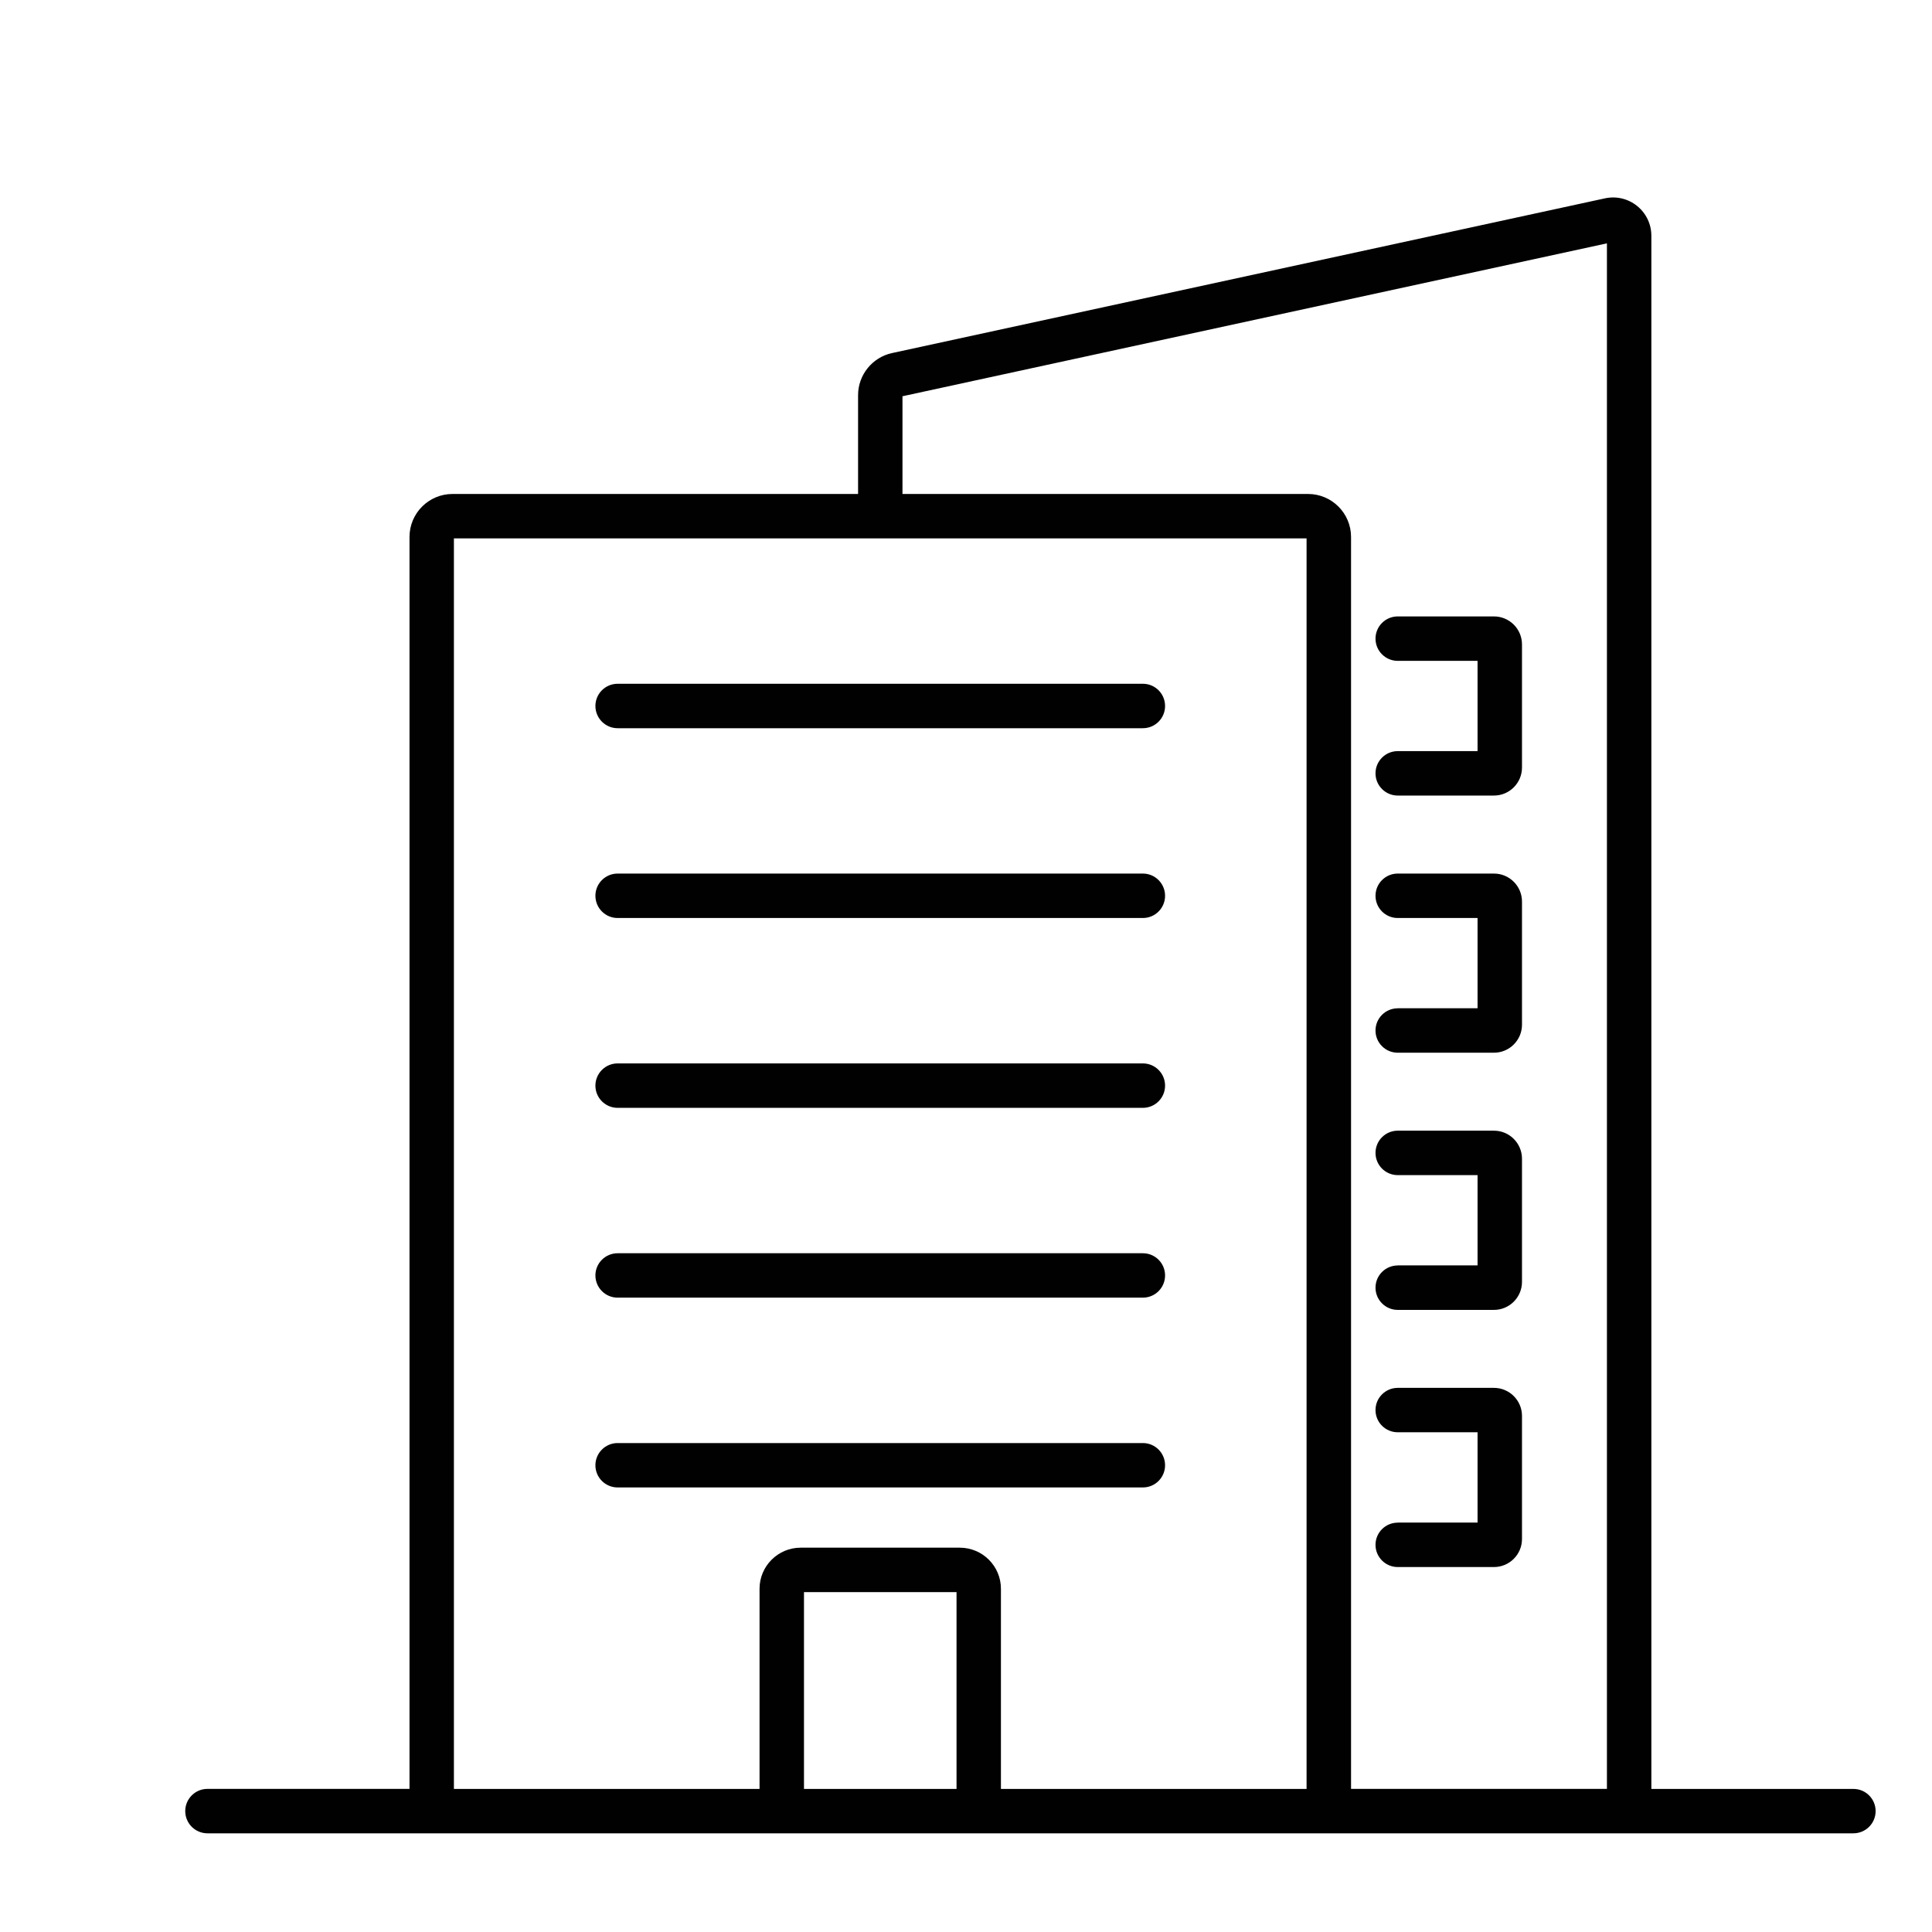 <?xml version="1.0" encoding="utf-8"?>
<!-- Generator: Adobe Illustrator 15.0.0, SVG Export Plug-In . SVG Version: 6.00 Build 0)  -->
<!DOCTYPE svg PUBLIC "-//W3C//DTD SVG 1.1//EN" "http://www.w3.org/Graphics/SVG/1.1/DTD/svg11.dtd">
<svg version="1.1" xmlns="http://www.w3.org/2000/svg" xmlns:xlink="http://www.w3.org/1999/xlink" x="0px" y="0px" width="50px"
	 height="50px" viewBox="0 0 50 50" enable-background="new 0 0 50 50" xml:space="preserve">
<g id="Layer_1" display="none">
	<g display="inline">
		<path fill="#010101" d="M13.54,18.969h22.919c0.992,0,1.799,0.807,1.799,1.799v24.375c0,0.188-0.153,0.343-0.342,0.343
			c-0.189,0-0.343-0.154-0.343-0.343V20.768c0-0.614-0.499-1.114-1.114-1.114H13.54c-0.614,0-1.113,0.5-1.113,1.114v24.375
			c0,0.188-0.153,0.343-0.343,0.343c-0.189,0-0.342-0.154-0.342-0.343V20.768C11.742,19.776,12.549,18.969,13.54,18.969z"/>
	</g>
	<g display="inline">
		<path fill="#010101" d="M38.231,48.621H11.769c-1.146,0-2.077-0.932-2.077-2.077V26.536c0-0.218,0.177-0.395,0.396-0.395
			c0.218,0,0.395,0.177,0.395,0.395v20.008c0,0.709,0.577,1.286,1.286,1.286h26.463c0.709,0,1.286-0.577,1.286-1.286V26.536
			c0-0.218,0.176-0.395,0.395-0.395s0.396,0.177,0.396,0.395v20.008C40.309,47.689,39.377,48.621,38.231,48.621z"/>
	</g>
	<g display="inline">
		<path fill="#010101" d="M30.723,36.154c-0.283,0-0.513-0.229-0.513-0.514V24.839c0-0.073-0.06-0.132-0.132-0.132H19.922
			c-0.073,0-0.132,0.059-0.132,0.132v10.801c0,0.284-0.23,0.514-0.514,0.514s-0.514-0.229-0.514-0.514V24.839
			c0-0.639,0.52-1.159,1.159-1.159h10.156c0.64,0,1.159,0.52,1.159,1.159v10.801C31.237,35.925,31.007,36.154,30.723,36.154z"/>
	</g>
	<g display="inline">
		<path fill="#010101" d="M42.564,17.258c-0.174,0-0.315-0.142-0.315-0.316V4.884c0-0.045-0.036-0.081-0.081-0.081h-6.237
			c-0.045,0-0.081,0.036-0.081,0.081v6.634c0,0.174-0.142,0.315-0.315,0.315s-0.315-0.141-0.315-0.315V4.884
			c0-0.393,0.319-0.712,0.712-0.712h6.237c0.393,0,0.712,0.319,0.712,0.712v12.058C42.88,17.116,42.738,17.258,42.564,17.258z"/>
	</g>
	<g display="inline">
		<path fill="#010101" d="M48.168,24.893c-0.149,0-0.3-0.049-0.425-0.148L26.14,7.618c-0.671-0.532-1.608-0.532-2.28,0L2.257,24.745
			c-0.297,0.235-0.728,0.185-0.962-0.111c-0.235-0.297-0.186-0.728,0.111-0.962L23.009,6.544C23.573,6.097,24.28,5.851,25,5.851
			c0.72,0,1.426,0.247,1.99,0.693l21.604,17.127c0.297,0.235,0.347,0.666,0.111,0.962C48.57,24.804,48.369,24.893,48.168,24.893z"/>
	</g>
	<g display="inline">
		<path fill="#010101" d="M48.168,21.947c-0.073,0-0.148-0.024-0.211-0.073L26.354,4.953c-0.798-0.633-1.91-0.633-2.706-0.001
			L2.042,21.875c-0.149,0.117-0.364,0.09-0.481-0.059s-0.091-0.364,0.059-0.481L23.223,4.414c1.045-0.829,2.508-0.829,3.555,0.001
			l21.602,16.92c0.148,0.117,0.175,0.332,0.058,0.481C48.37,21.902,48.271,21.947,48.168,21.947z"/>
	</g>
</g>
<g id="Layer_2" display="none">
	<path display="inline" fill="#010101" d="M5.948,20.393c0.125,0,0.252-0.041,0.359-0.124l5.165-4.025
		c0.009-0.007,0.016-0.016,0.024-0.024c0.016-0.013,0.03-0.027,0.044-0.042c0.013-0.014,0.025-0.028,0.036-0.043
		s0.022-0.03,0.032-0.046s0.019-0.033,0.027-0.05s0.016-0.034,0.023-0.052c0.006-0.018,0.012-0.036,0.017-0.054
		c0.005-0.018,0.009-0.036,0.012-0.054c0.003-0.021,0.005-0.041,0.006-0.062c0-0.011,0.003-0.022,0.003-0.034V8.558h2.962v4.005
		c0,0.007,0.002,0.014,0.002,0.021c0,0.02,0.003,0.039,0.006,0.059c0.002,0.019,0.005,0.038,0.009,0.057
		c0.004,0.017,0.01,0.033,0.016,0.05c0.007,0.02,0.013,0.04,0.022,0.059c0.007,0.015,0.015,0.028,0.023,0.042
		c0.011,0.02,0.023,0.04,0.037,0.058c0.003,0.005,0.005,0.01,0.009,0.015c0.006,0.008,0.014,0.014,0.021,0.022
		c0.015,0.017,0.03,0.033,0.046,0.048c0.012,0.012,0.025,0.022,0.039,0.033c0.016,0.012,0.033,0.024,0.051,0.035
		c0.015,0.009,0.03,0.017,0.045,0.024c0.019,0.009,0.037,0.018,0.057,0.025c0.016,0.006,0.032,0.011,0.049,0.015
		c0.02,0.005,0.04,0.01,0.06,0.014c0.018,0.003,0.037,0.004,0.055,0.005c0.013,0.001,0.024,0.004,0.038,0.004
		c0.007,0,0.014-0.002,0.021-0.002c0.019,0,0.038-0.003,0.057-0.005c0.02-0.003,0.039-0.005,0.058-0.01
		c0.017-0.004,0.033-0.01,0.05-0.016c0.02-0.006,0.04-0.013,0.059-0.022c0.015-0.007,0.029-0.016,0.044-0.024
		c0.019-0.011,0.038-0.022,0.055-0.035c0.005-0.004,0.011-0.006,0.016-0.01L25.75,5.119c0.094-0.073,0.207-0.114,0.325-0.12
		c0.119,0.005,0.231,0.046,0.324,0.119L45.842,20.27c0.107,0.083,0.233,0.124,0.359,0.124c0.174,0,0.347-0.077,0.462-0.225
		c0.198-0.255,0.152-0.622-0.103-0.821L27.116,4.195c-0.297-0.231-0.653-0.357-1.029-0.366h-0.013h-0.013
		c-0.375,0.008-0.731,0.135-1.03,0.366l-9.203,7.17V8.24c0-0.469-0.382-0.852-0.852-0.852h-3.598c-0.47,0-0.852,0.382-0.852,0.852
		v7.258l-4.939,3.85c-0.255,0.199-0.3,0.566-0.102,0.821C5.602,20.316,5.774,20.393,5.948,20.393z"/>
	<path display="inline" fill="#010101" d="M41.029,28.548c0.323,0,0.585-0.262,0.585-0.585v-5.148c0-0.507-0.229-0.97-0.616-1.244
		L27.119,10.752c-0.283-0.232-0.663-0.366-1.045-0.366c-0.381,0-0.761,0.133-1.044,0.366L11.151,21.571
		c-0.386,0.274-0.616,0.737-0.616,1.244v5.148c0,0.323,0.262,0.585,0.584,0.585s0.584-0.262,0.584-0.585v-5.148
		c0-0.1,0.033-0.229,0.125-0.292l13.925-10.854l0.015-0.012c0.075-0.063,0.192-0.102,0.305-0.102c0.113,0,0.23,0.039,0.306,0.102
		l13.911,10.845l0.028,0.021c0.093,0.063,0.126,0.193,0.126,0.292v5.148C40.445,28.286,40.707,28.548,41.029,28.548z"/>
	<path display="inline" fill="#010101" d="M10.639,44.912c0,0.419-0.341,0.761-0.76,0.761H5.965c-0.323,0-0.584,0.262-0.584,0.584
		c0,0.323,0.262,0.585,0.584,0.585h3.914c1.064,0,1.93-0.865,1.93-1.93v-0.009l3.477-0.004c0,0,0,0,0.001,0
		c0.258,0,0.51,0.105,0.69,0.291l2.355,2.413c0.456,0.456,1.087,0.718,1.732,0.718l0,0c0.659,0,1.272-0.252,1.729-0.708
		c0.322-0.321,0.548-0.733,0.656-1.174l0.403,0.402c0.463,0.464,1.073,0.718,1.716,0.718c0.663,0.005,1.284-0.246,1.741-0.704
		c0.323-0.322,0.55-0.735,0.658-1.179c0.449,0.422,1.05,0.663,1.663,0.663c0.005,0,0.012,0.002,0.016,0
		c0.659,0,1.271-0.25,1.726-0.704c0.336-0.336,0.574-0.776,0.677-1.253c0.383,0.234,0.828,0.366,1.281,0.366
		c0.658,0,1.272-0.252,1.729-0.708c0.441-0.44,0.706-1.052,0.728-1.675c0.022-0.675-0.233-1.314-0.721-1.803l-0.862-0.861
		c-0.229-0.229-0.599-0.229-0.826,0c-0.229,0.229-0.229,0.599,0,0.827l0.861,0.861c0.328,0.328,0.388,0.69,0.379,0.936
		c-0.011,0.331-0.151,0.654-0.386,0.889c-0.166,0.166-0.458,0.364-0.901,0.364c-0.337,0-0.667-0.137-0.905-0.374l-1.051-1.052
		c-0.001,0-0.001,0-0.001,0l-0.003-0.003l-0.968-0.968c-0.036-0.036-0.076-0.064-0.119-0.089l-1.671-1.626
		c-0.231-0.225-0.602-0.22-0.826,0.012c-0.226,0.231-0.221,0.602,0.011,0.827l2.75,2.674l0.007,0.007
		c0.566,0.568,0.441,1.373-0.009,1.822c-0.165,0.165-0.454,0.361-0.902,0.361l0,0c-0.332,0.003-0.666-0.133-0.904-0.371
		l-1.423-1.423l-1.802-1.808c-0.228-0.229-0.598-0.229-0.827-0.001c-0.229,0.229-0.229,0.599-0.001,0.827l1.669,1.673
		c0,0.001,0.001,0.002,0.002,0.002l0.132,0.133l0.002,0.002c0.328,0.328,0.387,0.69,0.379,0.936
		c-0.012,0.331-0.152,0.654-0.386,0.889c-0.165,0.165-0.455,0.361-0.903,0.361c-0.002,0-0.005,0-0.008,0
		c-0.334,0-0.651-0.133-0.893-0.375l-1.724-1.725c-0.017-0.017-0.036-0.029-0.054-0.044c-0.031-0.035-0.061-0.07-0.094-0.104
		l-1.179-1.221c-0.225-0.232-0.595-0.238-0.827-0.014c-0.232,0.225-0.239,0.595-0.014,0.826l1.186,1.228
		c0.328,0.328,0.387,0.69,0.379,0.936c-0.011,0.331-0.152,0.654-0.386,0.889c-0.167,0.166-0.458,0.364-0.902,0.364l0,0
		c-0.337,0-0.667-0.137-0.9-0.369l-2.35-2.408c-0.399-0.409-0.956-0.644-1.527-0.644c-0.001,0-0.001,0-0.002,0l-3.476,0.004V31.543
		h11.38c0.323,0,0.584-0.262,0.584-0.584c0-0.323-0.262-0.585-0.584-0.585H11.804c-0.039-1.03-0.886-1.856-1.926-1.856H5.965
		c-0.323,0-0.584,0.262-0.584,0.585c0,0.322,0.262,0.584,0.584,0.584h3.914c0.419,0,0.76,0.342,0.76,0.761V44.912z"/>
	<path display="inline" fill="#010101" d="M42.271,29.687h3.913c0.323,0,0.585-0.262,0.585-0.584c0-0.323-0.262-0.585-0.585-0.585
		h-3.913c-1.038,0-1.886,0.825-1.926,1.854H28.593c-0.812,0-1.576,0.313-2.157,0.883l-6.306,5.71l-0.021,0.02
		c-0.444,0.444-0.699,1.061-0.699,1.692c0,0.646,0.245,1.248,0.691,1.694c0.445,0.441,1.077,0.714,1.73,0.714
		c0.57,0,1.156-0.207,1.65-0.689l3.054-2.498l0.042-0.038c0.132-0.13,0.313-0.195,0.496-0.181c0.101,0.009,0.29,0.051,0.423,0.236
		c0.938,1.313,2.306,1.892,3.854,1.633c0.318-0.054,0.533-0.355,0.48-0.674c-0.054-0.318-0.356-0.533-0.674-0.479
		c-1.115,0.187-2.026-0.203-2.709-1.16c-0.298-0.414-0.763-0.677-1.275-0.721c-0.516-0.043-1.023,0.137-1.396,0.494l-3.057,2.5
		l-0.043,0.039c-0.544,0.545-1.318,0.425-1.75-0.005c-0.227-0.227-0.347-0.525-0.347-0.865c0-0.319,0.126-0.631,0.347-0.856
		l6.303-5.707l0.02-0.018c0.36-0.357,0.838-0.555,1.344-0.555h11.748v12.194h-4.435c-0.322,0-0.584,0.262-0.584,0.585
		c0,0.322,0.262,0.584,0.584,0.584h4.435v0.008c0,1.064,0.866,1.93,1.93,1.93h3.913c0.323,0,0.585-0.262,0.585-0.585
		c0-0.322-0.262-0.584-0.585-0.584h-3.913c-0.419,0-0.76-0.342-0.76-0.761V30.447C41.511,30.028,41.852,29.687,42.271,29.687z"/>
</g>
<g id="Layer_3" display="none">
	<path display="inline" fill="#010101" d="M22.211,8.721h-2.078c-0.375,0-0.681,0.305-0.681,0.681v4.1l-2.78,2.167
		c-0.229,0.179-0.27,0.509-0.091,0.739c0.104,0.133,0.259,0.203,0.416,0.203c0.113,0,0.227-0.036,0.323-0.111l2.983-2.325
		c0.008-0.006,0.015-0.014,0.022-0.021c0.014-0.012,0.028-0.025,0.041-0.039c0.011-0.012,0.021-0.025,0.032-0.039
		c0.01-0.014,0.021-0.027,0.029-0.042c0.009-0.014,0.017-0.029,0.024-0.044s0.014-0.031,0.021-0.047
		c0.006-0.016,0.011-0.032,0.015-0.049c0.004-0.016,0.008-0.032,0.011-0.049c0.003-0.019,0.004-0.037,0.005-0.056
		c0.001-0.01,0.003-0.02,0.003-0.03V9.773h1.334v2.125c0,0.006,0.001,0.012,0.001,0.018c0.001,0.018,0.003,0.035,0.005,0.053
		c0.002,0.017,0.004,0.034,0.008,0.05c0.004,0.016,0.009,0.031,0.015,0.046c0.006,0.018,0.012,0.035,0.02,0.052
		c0.006,0.013,0.014,0.026,0.021,0.039c0.01,0.018,0.021,0.035,0.032,0.051c0.003,0.004,0.005,0.009,0.009,0.014
		c0.006,0.008,0.013,0.013,0.02,0.021c0.013,0.015,0.026,0.029,0.041,0.042c0.012,0.011,0.024,0.021,0.037,0.03
		c0.014,0.011,0.029,0.021,0.044,0.031c0.014,0.008,0.028,0.016,0.043,0.023c0.016,0.008,0.032,0.015,0.049,0.021
		c0.015,0.005,0.031,0.01,0.046,0.015c0.017,0.004,0.034,0.008,0.051,0.011s0.035,0.004,0.053,0.005
		c0.011,0,0.021,0.003,0.031,0.003c0.006,0,0.012-0.001,0.018-0.001c0.018-0.001,0.037-0.003,0.055-0.006
		c0.017-0.002,0.033-0.004,0.048-0.008c0.017-0.004,0.033-0.01,0.049-0.015c0.017-0.006,0.033-0.011,0.049-0.019
		c0.014-0.007,0.028-0.015,0.042-0.022c0.017-0.01,0.033-0.02,0.048-0.031c0.005-0.003,0.01-0.005,0.015-0.009l5.86-4.566
		c0.025-0.02,0.052-0.027,0.071-0.029c0.021,0.002,0.047,0.009,0.071,0.028l11.23,8.751c0.096,0.075,0.209,0.111,0.322,0.111
		c0.157,0,0.312-0.069,0.416-0.203c0.179-0.229,0.138-0.56-0.092-0.739l-11.23-8.751c-0.204-0.159-0.448-0.246-0.706-0.251H28.62
		h-0.011c-0.258,0.005-0.502,0.092-0.707,0.251l-5.011,3.904V9.401C22.892,9.026,22.586,8.721,22.211,8.721z"/>
	<path display="inline" fill="#010101" d="M29.338,10.698c-0.202-0.157-0.446-0.244-0.706-0.25H28.62h-0.012
		c-0.259,0.006-0.503,0.092-0.706,0.25l-8.025,6.254c-0.266,0.205-0.425,0.527-0.425,0.863v11.03c0,0.603,0.49,1.092,1.093,1.092
		h5.184c0.003,0,0.007,0.001,0.01,0.001s0.007-0.001,0.01-0.001h5.74c0.004,0,0.007,0.001,0.011,0.001s0.007-0.001,0.01-0.001h5.185
		c0.603,0,1.093-0.489,1.093-1.092v-11.03c0-0.336-0.159-0.659-0.422-0.861L29.338,10.698z M30.975,28.885h-4.708v-5.748h4.708
		V28.885z M36.735,28.846c0,0.022-0.018,0.039-0.04,0.039h-4.668v-5.987c0-0.448-0.365-0.813-0.813-0.813h-5.188
		c-0.448,0-0.813,0.365-0.813,0.813v5.987h-4.668c-0.023,0-0.041-0.017-0.041-0.039v-11.03c0-0.011,0.006-0.023,0.017-0.031
		l8.027-6.256c0.023-0.019,0.051-0.025,0.071-0.027c0.021,0.002,0.048,0.009,0.071,0.027l8.03,6.258
		c0.009,0.006,0.014,0.018,0.014,0.029V28.846z"/>
	<path display="inline" fill="#010101" d="M13.658,34.41c-0.324,0.328-0.501,0.764-0.498,1.226c0.004,0.469,0.19,0.907,0.526,1.237
		l5.282,5.184c0.299,0.294,0.695,0.455,1.115,0.455h11.57c1.166,0,2.267-0.45,3.099-1.27l10.116-9.958
		c0.296-0.291,0.37-0.731,0.187-1.097c-0.787-1.561-2.473-2.838-4.842-1.745l-0.063,0.029l-6.18,5.182
		c-0.223,0.187-0.252,0.519-0.065,0.741s0.519,0.252,0.741,0.065l6.071-5.09c1.896-0.84,2.907,0.362,3.359,1.217l-10.063,9.905
		c-0.634,0.624-1.472,0.968-2.36,0.968h-11.57c-0.142,0-0.276-0.055-0.377-0.154l-5.282-5.185c-0.134-0.132-0.209-0.307-0.21-0.493
		c-0.001-0.181,0.067-0.351,0.194-0.479c1.816-1.836,5.637-4.512,10.826-1.794c0.307,0.161,0.64,0.25,0.965,0.257l4.577,0.109
		c0.287,0.036,2.062,0.329,1.938,2.105c-0.029,0.42-0.408,0.763-0.844,0.763h-7.387c-0.228,0-0.443,0.052-0.64,0.154
		c-0.456,0.235-1.326,0.76-2.041,1.617c-0.186,0.224-0.156,0.555,0.067,0.741c0.223,0.186,0.555,0.156,0.741-0.067
		c0.619-0.742,1.407-1.196,1.717-1.357c0.047-0.024,0.097-0.035,0.155-0.035h7.387c0.994,0,1.826-0.766,1.894-1.742
		c0.161-2.3-1.824-3.117-2.896-3.228l-4.644-0.112c-0.164-0.004-0.337-0.052-0.502-0.138C19.716,29.278,15.285,32.765,13.658,34.41z
		"/>
	<path display="inline" fill="#010101" d="M9.579,36.332l-1,1.12c-0.54,0.604-0.514,1.526,0.058,2.1l6.686,6.705
		c0.29,0.29,0.673,0.45,1.083,0.45c0.004,0,0.009-0.001,0.013-0.001c0.415-0.003,0.801-0.169,1.089-0.468l1.096-1.138
		c0.511-0.529,0.5-1.381-0.025-1.896L11.53,36.27c-0.262-0.258-0.622-0.398-0.989-0.387C10.174,35.895,9.823,36.059,9.579,36.332z
		 M10.584,36.935c0.049,0,0.134,0.013,0.208,0.085l7.047,6.935c0.115,0.113,0.117,0.3,0.005,0.416l-1.096,1.138
		c-0.09,0.094-0.21,0.146-0.34,0.146c-0.001,0-0.003,0-0.004,0c-0.128,0-0.248-0.05-0.338-0.141l-6.686-6.705
		c-0.178-0.179-0.187-0.467-0.018-0.655l1-1.12c0.074-0.082,0.164-0.097,0.211-0.099C10.578,36.935,10.581,36.935,10.584,36.935z"/>
</g>
<g id="Layer_4" display="none">
	<g id="store_x2F_shop" display="inline">
		<g>
			
				<line fill="none" stroke="#010101" stroke-linecap="round" stroke-linejoin="round" stroke-miterlimit="10" x1="5" y1="47" x2="47" y2="47"/>
			<g>
				
					<line fill="none" stroke="#010101" stroke-linecap="round" stroke-linejoin="round" stroke-miterlimit="10" x1="8.387" y1="34.129" x2="8.387" y2="47"/>
				
					<line fill="none" stroke="#010101" stroke-linecap="round" stroke-linejoin="round" stroke-miterlimit="10" x1="21.258" y1="34.129" x2="21.258" y2="47"/>
				
					<line fill="none" stroke="#010101" stroke-linecap="round" stroke-linejoin="round" stroke-miterlimit="10" x1="43.613" y1="34.129" x2="43.613" y2="47"/>
			</g>
			
				<line fill="none" stroke="#010101" stroke-linecap="round" stroke-linejoin="round" stroke-miterlimit="10" x1="17.193" y1="34.129" x2="17.193" y2="36.839"/>
			<g>
				
					<line fill="none" stroke="#010101" stroke-linecap="round" stroke-linejoin="round" stroke-miterlimit="10" x1="36.839" y1="42.258" x2="38.871" y2="40.226"/>
				
					<line fill="none" stroke="#010101" stroke-linecap="round" stroke-linejoin="round" stroke-miterlimit="10" x1="32.097" y1="42.258" x2="38.871" y2="35.483"/>
			</g>
		</g>
		<g>
			<path fill="none" stroke="#010101" stroke-linecap="round" stroke-linejoin="round" stroke-miterlimit="10" d="M46.322,21.258
				v3.726c0,2.794-2.286,5.081-5.08,5.081l0,0c-2.795,0-5.081-2.286-5.081-5.081c0,2.794-2.286,5.081-5.08,5.081l0,0
				c-2.795,0-5.081-2.286-5.081-5.081c0,2.794-2.286,5.081-5.081,5.081l0,0c-2.794,0-5.081-2.286-5.081-5.081
				c0,2.794-2.287,5.081-5.081,5.081l0,0c-2.794,0-5.081-2.286-5.081-5.081v-0.339"/>
			<polygon fill="none" stroke="#010101" stroke-linecap="round" stroke-linejoin="round" stroke-miterlimit="10" points="
				46.322,21.258 5.677,21.258 11.097,12.452 40.903,12.452 			"/>
			
				<line fill="none" stroke="#010101" stroke-linecap="round" stroke-linejoin="round" stroke-miterlimit="10" x1="26" y1="12.452" x2="26" y2="17.871"/>
			
				<line fill="none" stroke="#010101" stroke-linecap="round" stroke-linejoin="round" stroke-miterlimit="10" x1="15.839" y1="17.871" x2="18.548" y2="12.452"/>
			
				<line fill="none" stroke="#010101" stroke-linecap="round" stroke-linejoin="round" stroke-miterlimit="10" x1="36.161" y1="17.871" x2="33.451" y2="12.452"/>
		</g>
		<g>
			<path fill="none" stroke="#010101" stroke-linecap="round" stroke-linejoin="round" stroke-miterlimit="10" d="M14.484,12.452
				V6.355C14.484,5.606,15.09,5,15.839,5h20.322c0.748,0,1.355,0.606,1.355,1.355v6.097"/>
		</g>
	</g>
</g>
<g id="Layer_5">
	<path fill="#010101" d="M47.966,46.297h-5.229V6.101c0-0.301-0.135-0.582-0.369-0.771s-0.537-0.26-0.831-0.197L23.083,9.138
		c-0.508,0.11-0.876,0.567-0.876,1.086v2.56H11.71c-0.613,0-1.112,0.499-1.112,1.112v32.4H5.369c-0.317,0-0.575,0.258-0.575,0.575
		s0.257,0.575,0.575,0.575h42.597c0.317,0,0.575-0.258,0.575-0.575S48.283,46.297,47.966,46.297z M23.356,10.255l18.231-3.957
		v39.998h-6.622v-32.4c0-0.613-0.499-1.112-1.112-1.112H23.356V10.255z M11.748,13.934h22.066v32.363h-7.91v-5.18
		c0-0.586-0.477-1.063-1.063-1.063H20.72c-0.586,0-1.063,0.477-1.063,1.063v5.18h-7.91V13.934z M24.755,46.297h-3.948v-5.093h3.948
		V46.297z"/>
	<path fill="#010101" d="M15.984,18.846h13.594c0.317,0,0.574-0.257,0.574-0.575c0-0.318-0.257-0.575-0.574-0.575H15.984
		c-0.317,0-0.575,0.257-0.575,0.575C15.41,18.588,15.667,18.846,15.984,18.846z"/>
	<path fill="#010101" d="M15.984,23.758h13.594c0.317,0,0.574-0.257,0.574-0.575c0-0.317-0.257-0.575-0.574-0.575H15.984
		c-0.317,0-0.575,0.257-0.575,0.575C15.41,23.501,15.667,23.758,15.984,23.758z"/>
	<path fill="#010101" d="M15.984,28.671h13.594c0.317,0,0.574-0.258,0.574-0.575s-0.257-0.575-0.574-0.575H15.984
		c-0.317,0-0.575,0.258-0.575,0.575S15.667,28.671,15.984,28.671z"/>
	<path fill="#010101" d="M15.984,33.583h13.594c0.317,0,0.574-0.257,0.574-0.575c0-0.317-0.257-0.574-0.574-0.574H15.984
		c-0.317,0-0.575,0.257-0.575,0.574C15.41,33.326,15.667,33.583,15.984,33.583z"/>
	<path fill="#010101" d="M29.578,38.495c0.317,0,0.574-0.257,0.574-0.574s-0.257-0.575-0.574-0.575H15.984
		c-0.317,0-0.575,0.258-0.575,0.575s0.257,0.574,0.575,0.574H29.578z"/>
	<path fill="#010101" d="M36.173,19.439c-0.317,0-0.575,0.257-0.575,0.575c0,0.317,0.258,0.575,0.575,0.575h2.491
		c0.399,0,0.725-0.325,0.725-0.725v-3.186c0-0.4-0.325-0.725-0.725-0.725h-2.491c-0.317,0-0.575,0.258-0.575,0.575
		s0.258,0.575,0.575,0.575h2.066v2.336H36.173z"/>
	<path fill="#010101" d="M36.173,26.095c-0.317,0-0.575,0.258-0.575,0.575s0.258,0.574,0.575,0.574h2.491
		c0.399,0,0.725-0.325,0.725-0.725v-3.186c0-0.4-0.325-0.725-0.725-0.725h-2.491c-0.317,0-0.575,0.257-0.575,0.575
		c0,0.318,0.258,0.575,0.575,0.575h2.066v2.336H36.173z"/>
	<path fill="#010101" d="M36.173,32.75c-0.317,0-0.575,0.258-0.575,0.575s0.258,0.575,0.575,0.575h2.491
		c0.399,0,0.725-0.325,0.725-0.726v-3.186c0-0.4-0.325-0.726-0.725-0.726h-2.491c-0.317,0-0.575,0.258-0.575,0.575
		s0.258,0.575,0.575,0.575h2.066v2.336H36.173z"/>
	<path fill="#010101" d="M36.173,39.406c-0.317,0-0.575,0.257-0.575,0.574s0.258,0.575,0.575,0.575h2.491
		c0.399,0,0.725-0.325,0.725-0.725v-3.187c0-0.399-0.325-0.725-0.725-0.725h-2.491c-0.317,0-0.575,0.257-0.575,0.574
		c0,0.318,0.258,0.575,0.575,0.575h2.066v2.337H36.173z"/>
</g>
<g id="Layer_6" display="none">
	<path display="inline" fill="#010101" d="M3.354,22.417c0.129,0,0.26-0.042,0.37-0.127l5.726-4.462
		c0.01-0.007,0.017-0.017,0.026-0.024c0.016-0.014,0.031-0.028,0.045-0.043c0.013-0.014,0.025-0.029,0.037-0.045
		c0.012-0.015,0.023-0.031,0.033-0.048c0.011-0.017,0.02-0.034,0.028-0.051c0.008-0.018,0.016-0.035,0.023-0.053
		c0.007-0.019,0.013-0.038,0.018-0.057c0.005-0.018,0.009-0.037,0.012-0.056c0.004-0.021,0.005-0.042,0.007-0.063
		c0-0.012,0.003-0.023,0.003-0.034V9.296h3.376v4.486c0,0.007,0.001,0.014,0.002,0.021c0,0.02,0.003,0.039,0.006,0.059
		c0.003,0.02,0.005,0.04,0.01,0.06c0.004,0.017,0.01,0.034,0.016,0.05c0.007,0.021,0.014,0.042,0.023,0.062
		c0.006,0.015,0.015,0.028,0.022,0.042c0.012,0.021,0.024,0.042,0.039,0.062c0.003,0.004,0.005,0.01,0.009,0.014
		c0.006,0.008,0.014,0.014,0.021,0.021c0.016,0.019,0.032,0.036,0.049,0.052c0.013,0.012,0.025,0.022,0.039,0.032
		c0.018,0.013,0.036,0.026,0.055,0.038c0.015,0.009,0.029,0.017,0.044,0.024c0.02,0.01,0.04,0.019,0.061,0.026
		c0.016,0.006,0.032,0.011,0.049,0.015c0.021,0.005,0.042,0.011,0.063,0.014c0.019,0.003,0.037,0.004,0.056,0.005
		c0.013,0.001,0.026,0.004,0.04,0.004c0.007,0,0.015-0.002,0.022-0.002c0.02-0.001,0.038-0.003,0.057-0.006
		c0.021-0.003,0.041-0.005,0.061-0.01c0.017-0.004,0.034-0.01,0.051-0.016c0.021-0.007,0.041-0.014,0.061-0.023
		c0.015-0.007,0.03-0.016,0.044-0.024c0.02-0.011,0.04-0.023,0.058-0.036c0.005-0.004,0.011-0.006,0.016-0.01l11.248-8.764
		c0.112-0.087,0.247-0.137,0.389-0.142c0.141,0.005,0.275,0.055,0.387,0.142L47.61,22.291c0.11,0.085,0.241,0.127,0.37,0.127
		c0.18,0,0.357-0.08,0.476-0.232c0.205-0.263,0.157-0.641-0.104-0.846L26.795,4.542c-0.322-0.25-0.708-0.386-1.114-0.395l-0.013,0
		l-0.014,0c-0.406,0.009-0.792,0.146-1.115,0.396L14.263,12.55V8.99c0-0.495-0.403-0.898-0.898-0.898H9.376
		c-0.496,0-0.898,0.403-0.898,0.898v8.069L2.984,21.34c-0.263,0.205-0.31,0.583-0.105,0.846C2.998,22.338,3.175,22.417,3.354,22.417
		z"/>
	<path display="inline" fill="#010101" d="M26.795,11.8c-0.32-0.248-0.705-0.383-1.114-0.393h-0.013h-0.014
		c-0.409,0.009-0.794,0.145-1.115,0.394L9.134,23.808c-0.411,0.316-0.657,0.815-0.657,1.335v21.172c0,0.931,0.759,1.688,1.691,1.688
		h9.952c0.006,0,0.012,0.001,0.019,0.001c0.007,0,0.013-0.001,0.019-0.001h11.02c0.007,0,0.013,0.001,0.019,0.001
		c0.007,0,0.013-0.001,0.02-0.001h9.951c0.933,0,1.69-0.758,1.69-1.688V25.143c0-0.52-0.245-1.019-0.653-1.333L26.795,11.8z
		 M30.594,46.798h-9.853V34.949h9.853V46.798z M41.652,46.314c0,0.267-0.218,0.483-0.485,0.483h-9.368V34.896
		c0-0.636-0.517-1.152-1.152-1.152h-9.958c-0.636,0-1.152,0.517-1.152,1.152v11.901h-9.369c-0.268,0-0.486-0.217-0.486-0.483V25.143
		c0-0.148,0.07-0.29,0.189-0.382l15.408-12.008c0.11-0.086,0.244-0.134,0.389-0.14c0.144,0.006,0.277,0.054,0.387,0.139
		l15.412,12.012c0.116,0.09,0.186,0.232,0.186,0.38V46.314z"/>
</g>
</svg>
